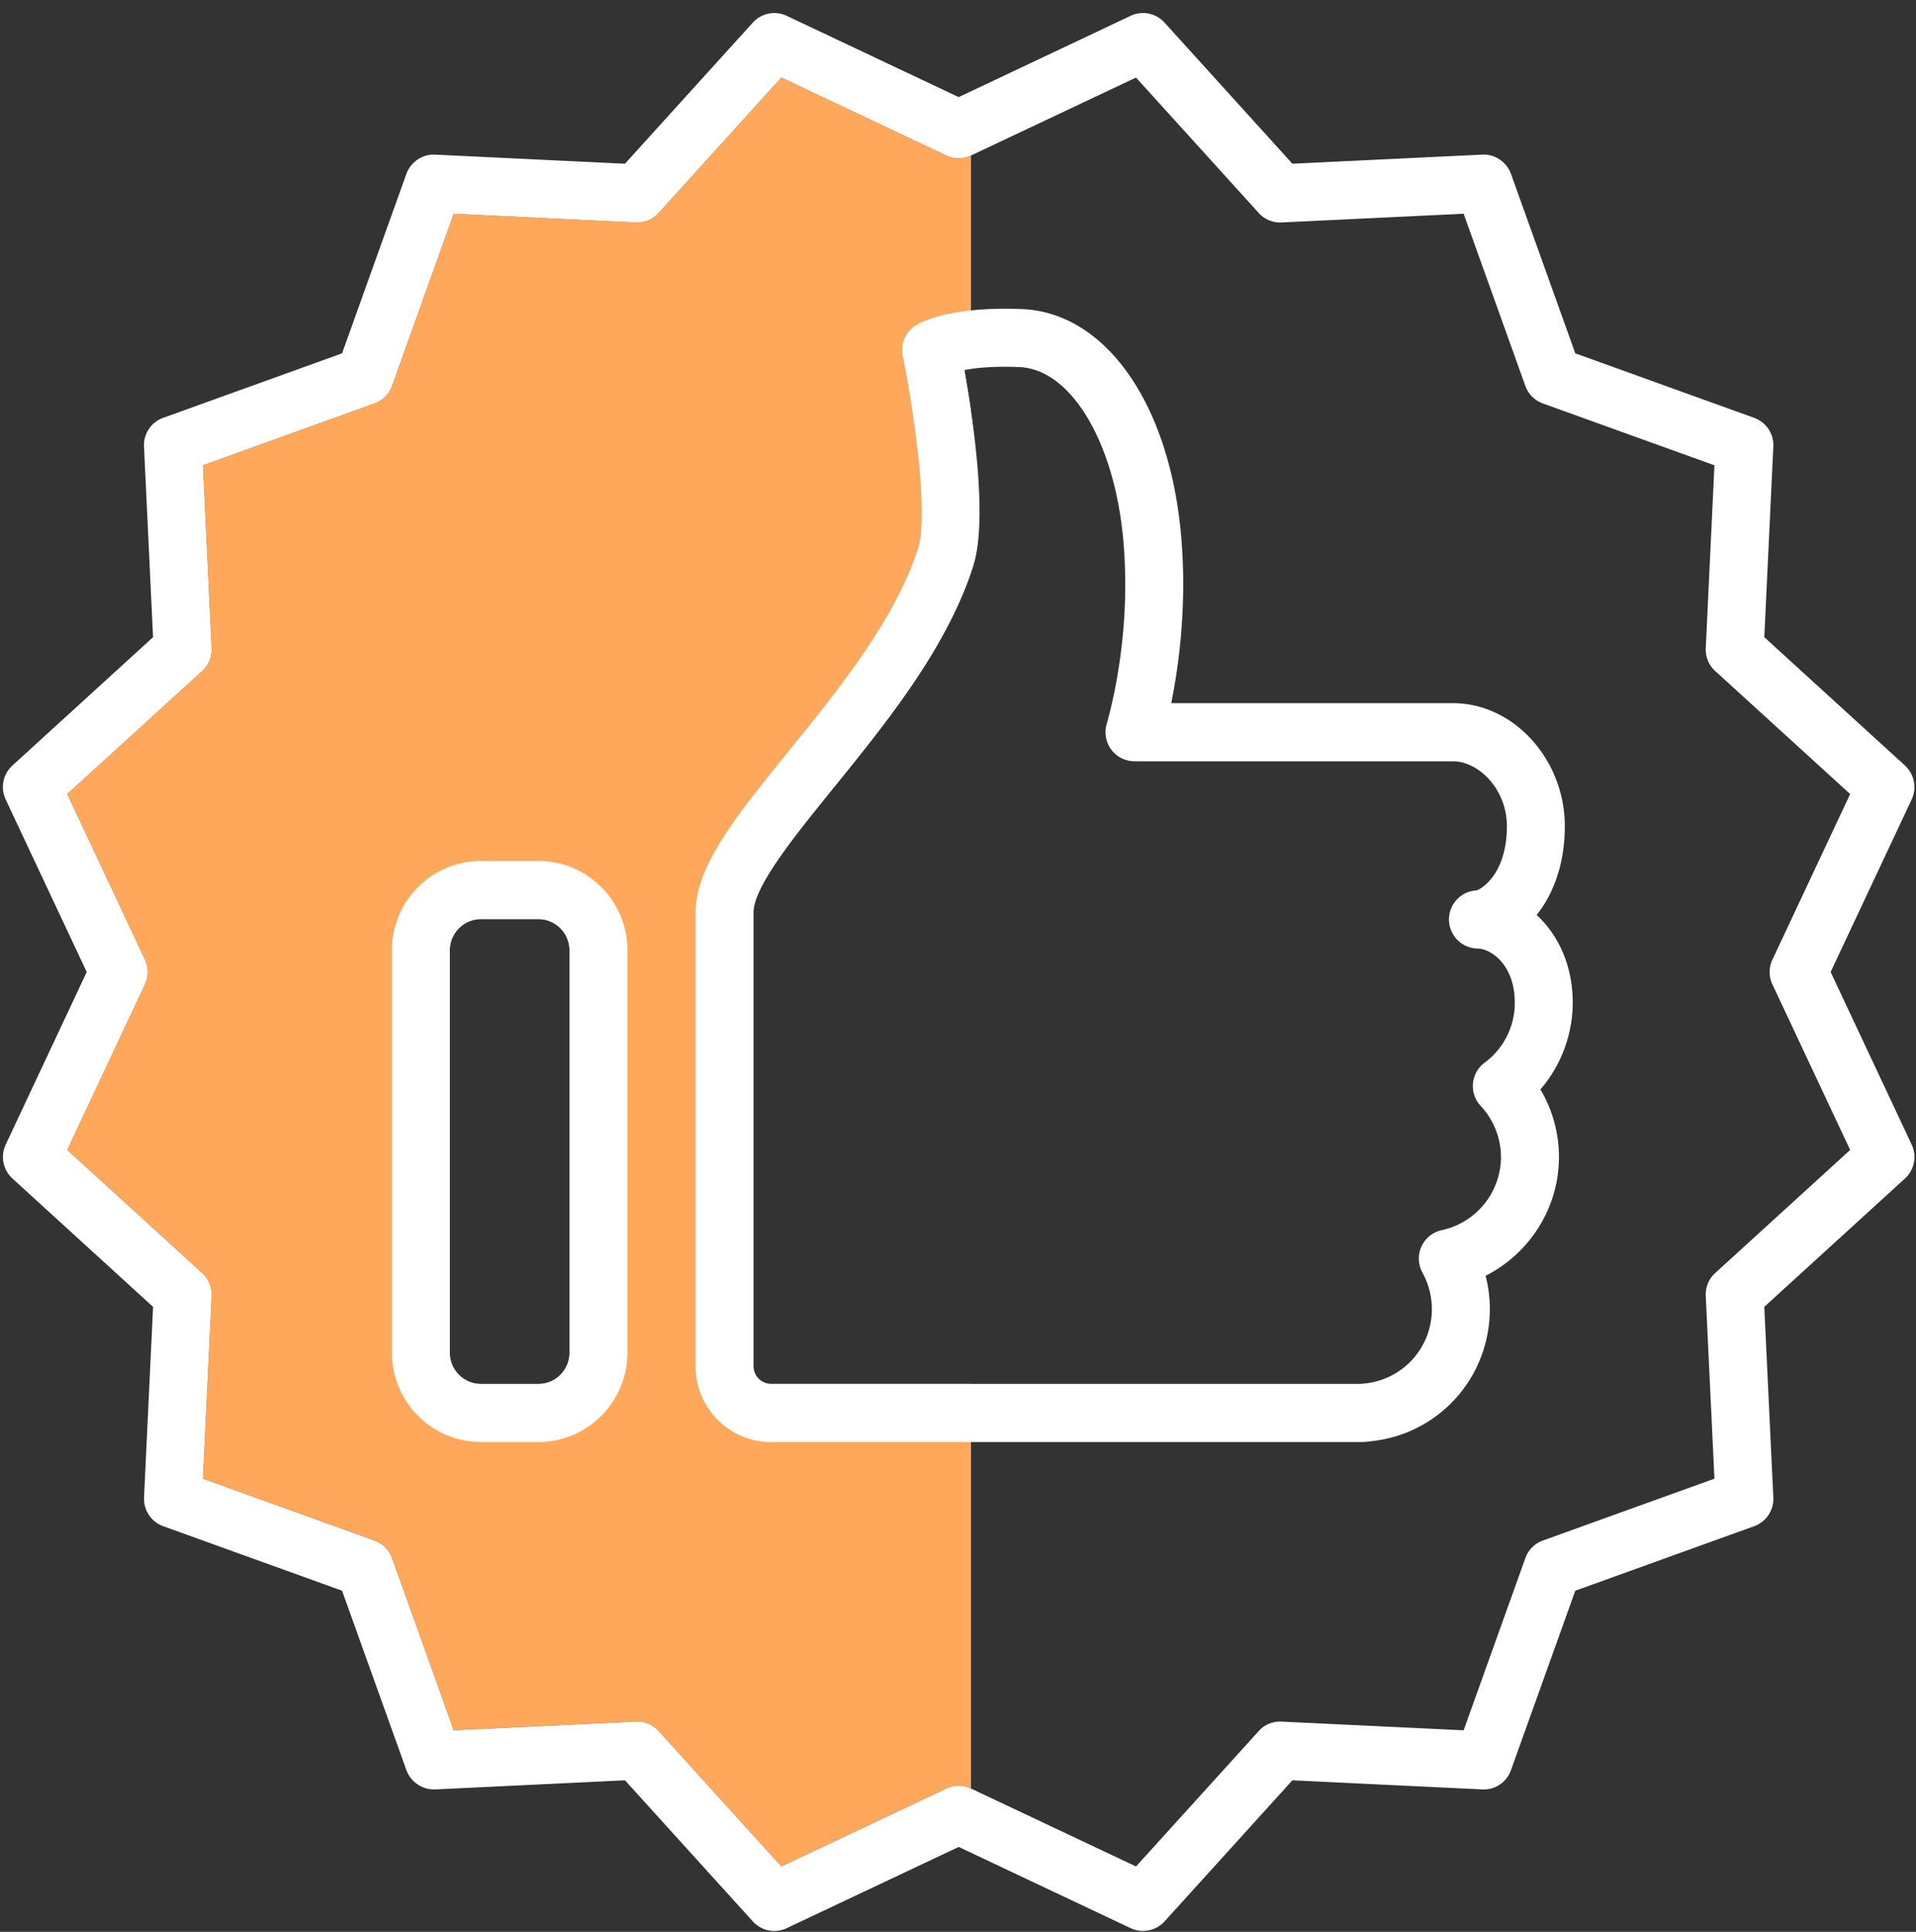 <svg xmlns="http://www.w3.org/2000/svg" width="120" height="121" viewBox="0 0 120 121">
    <rect x="0" y="0" width="120" height="121" fill="#333333" stroke="none"/>
    <g fill="none" fill-rule="evenodd">
        <path d="M-7-8h136v136H-7z"/>
        <g fill-rule="nonzero">
            <path fill="#FFA75B" d="M60.816 23.107c-.15.02-.289.044-.417.067.13.722.277 1.607.417 2.575v10.118c-1.712 4.966-5.365 9.474-8.6 13.466-2.471 3.053-5.025 6.204-5.025 7.818v28.424c0 .608.494 1.103 1.1 1.103h12.525v25.346a1.786 1.786 0 0 0-.773-.173c-.265 0-.526.055-.773.173l-10.333 4.88-7.685-8.48c-.364-.402-.898-.633-1.426-.592l-11.408.543-3.866-10.785a1.816 1.816 0 0 0-1.093-1.098l-10.75-3.877.545-11.445a1.83 1.83 0 0 0-.591-1.434L4.21 72.025l4.868-10.371a1.806 1.806 0 0 0 0-1.547L4.21 49.733l8.453-7.706c.399-.365.618-.893.59-1.436l-.543-11.448 10.75-3.877c.508-.185.91-.585 1.092-1.096l3.866-10.784 11.408.546a1.804 1.804 0 0 0 1.426-.596l7.685-8.48L59.27 9.738a1.8 1.8 0 0 0 1.546 0v13.37zm-25.148 61.62V59.523a1.95 1.95 0 0 0-1.945-1.955H30.12a1.952 1.952 0 0 0-1.948 1.955v25.202c0 1.079.873 1.955 1.948 1.955h3.602a1.95 1.95 0 0 0 1.945-1.955z"/>
            <path fill="#FFF" d="M114.653 60.88l5.076-10.809a1.83 1.83 0 0 0-.42-2.122l-8.81-8.04.565-11.937a1.821 1.821 0 0 0-1.197-1.8l-11.206-4.041-4.03-11.245c-.27-.749-1.025-1.247-1.793-1.202l-11.895.571-8.01-8.842A1.815 1.815 0 0 0 70.814.99L60.043 6.083 49.27.99a1.819 1.819 0 0 0-2.118.423l-8.01 8.842-11.895-.57c-.773-.043-1.521.455-1.793 1.2l-4.03 11.246-11.207 4.041c-.75.27-1.237.999-1.197 1.8l.566 11.938-8.811 8.039a1.822 1.822 0 0 0-.42 2.122l5.076 10.81L.357 71.691a1.83 1.83 0 0 0 .419 2.122l8.811 8.04-.566 11.932c-.037.801.447 1.53 1.197 1.805l11.206 4.042 4.03 11.242a1.852 1.852 0 0 0 1.794 1.204l11.894-.571 8.011 8.842a1.813 1.813 0 0 0 2.118.42l10.772-5.09 10.772 5.09a1.824 1.824 0 0 0 2.117-.42l8.011-8.842 11.895.57a1.807 1.807 0 0 0 1.793-1.203l4.03-11.242 11.206-4.042a1.82 1.82 0 0 0 1.197-1.805l-.566-11.933 8.812-8.039c.589-.538.76-1.399.419-2.122l-5.076-10.812zm-7.23 18.856c-.399.365-.618.89-.591 1.434l.544 11.445-10.75 3.877c-.509.185-.91.585-1.092 1.098l-3.866 10.785-11.408-.543a1.773 1.773 0 0 0-1.427.593l-7.684 8.479-10.333-4.88a1.786 1.786 0 0 0-.773-.173c-.265 0-.526.055-.773.173l-10.333 4.88-7.685-8.48c-.364-.402-.898-.633-1.426-.592l-11.408.543-3.866-10.785a1.816 1.816 0 0 0-1.093-1.098l-10.75-3.877.545-11.445a1.83 1.83 0 0 0-.591-1.434L4.21 72.025l4.868-10.371a1.806 1.806 0 0 0 0-1.547L4.21 49.733l8.453-7.706c.399-.365.618-.893.59-1.436l-.543-11.448 10.75-3.877c.508-.185.91-.585 1.092-1.096l3.866-10.784 11.408.546a1.804 1.804 0 0 0 1.426-.596l7.685-8.48L59.27 9.738a1.8 1.8 0 0 0 1.546 0l10.333-4.88 7.684 8.479c.364.403.883.62 1.427.596l11.408-.546 3.866 10.784c.182.51.583.911 1.092 1.096l10.75 3.877-.544 11.448a1.836 1.836 0 0 0 .591 1.436l8.453 7.706-4.869 10.374a1.806 1.806 0 0 0 0 1.547l4.869 10.371-8.453 7.71z"/>
            <path fill="#FFF" d="M96.242 57.309c1.023-1.289 1.763-3.154 1.763-5.566 0-4.172-3.205-7.701-7-7.701H73.355c.504-2.495.995-6.28.614-10.54-.736-8.253-4.746-13.937-9.974-14.144-4.45-.178-6.298.808-6.624 1.008a1.821 1.821 0 0 0-.83 1.915c.722 3.574 1.623 10 .96 12.063-1.442 4.475-4.979 8.842-8.099 12.694-3.262 4.027-5.839 7.21-5.839 10.113v28.424c0 2.618 2.123 4.745 4.73 4.745h36.934c.217 0 .43-.018.574-.043 4.28-.41 7.507-3.974 7.507-8.291 0-.7-.09-1.402-.264-2.08 2.75-1.389 4.594-4.252 4.594-7.433a8.312 8.312 0 0 0-1.16-4.237 8.379 8.379 0 0 0 2.023-5.441c-.005-2.383-.94-4.27-2.26-5.486zm-3.51 11.955a4.704 4.704 0 0 1 1.275 3.211 4.706 4.706 0 0 1-3.706 4.575 1.804 1.804 0 0 0-1.272 1.022c-.24.52-.217 1.128.057 1.631.387.704.592 1.497.592 2.283a4.665 4.665 0 0 1-4.225 4.667l-.227.025H48.29c-.606 0-1.1-.495-1.1-1.103V57.15c0-1.614 2.554-4.765 5.025-7.818 3.322-4.1 7.086-8.745 8.735-13.87.93-2.891.012-9.135-.552-12.289.746-.137 1.869-.248 3.45-.18 3.222.128 5.956 4.683 6.504 10.837.482 5.348-.57 9.853-1.045 11.54a1.82 1.82 0 0 0 1.746 2.312h19.95c1.592 0 3.375 1.737 3.375 4.06 0 2.946-1.549 3.927-1.903 4.027a1.822 1.822 0 0 0 .06 3.641c.815 0 2.337.994 2.337 3.389a4.648 4.648 0 0 1-1.893 3.764 1.82 1.82 0 0 0-.247 2.7zM33.723 53.925H30.12c-3.075 0-5.574 2.51-5.574 5.596v25.203c0 3.083 2.499 5.593 5.574 5.593h3.602c3.072 0 5.574-2.51 5.574-5.593V59.52c0-3.086-2.502-5.596-5.574-5.596zm1.945 30.801a1.95 1.95 0 0 1-1.945 1.955H30.12a1.952 1.952 0 0 1-1.948-1.955V59.524c0-1.081.876-1.955 1.948-1.955h3.602a1.95 1.95 0 0 1 1.945 1.955v25.202z"/>
        </g>
    </g>
</svg>
